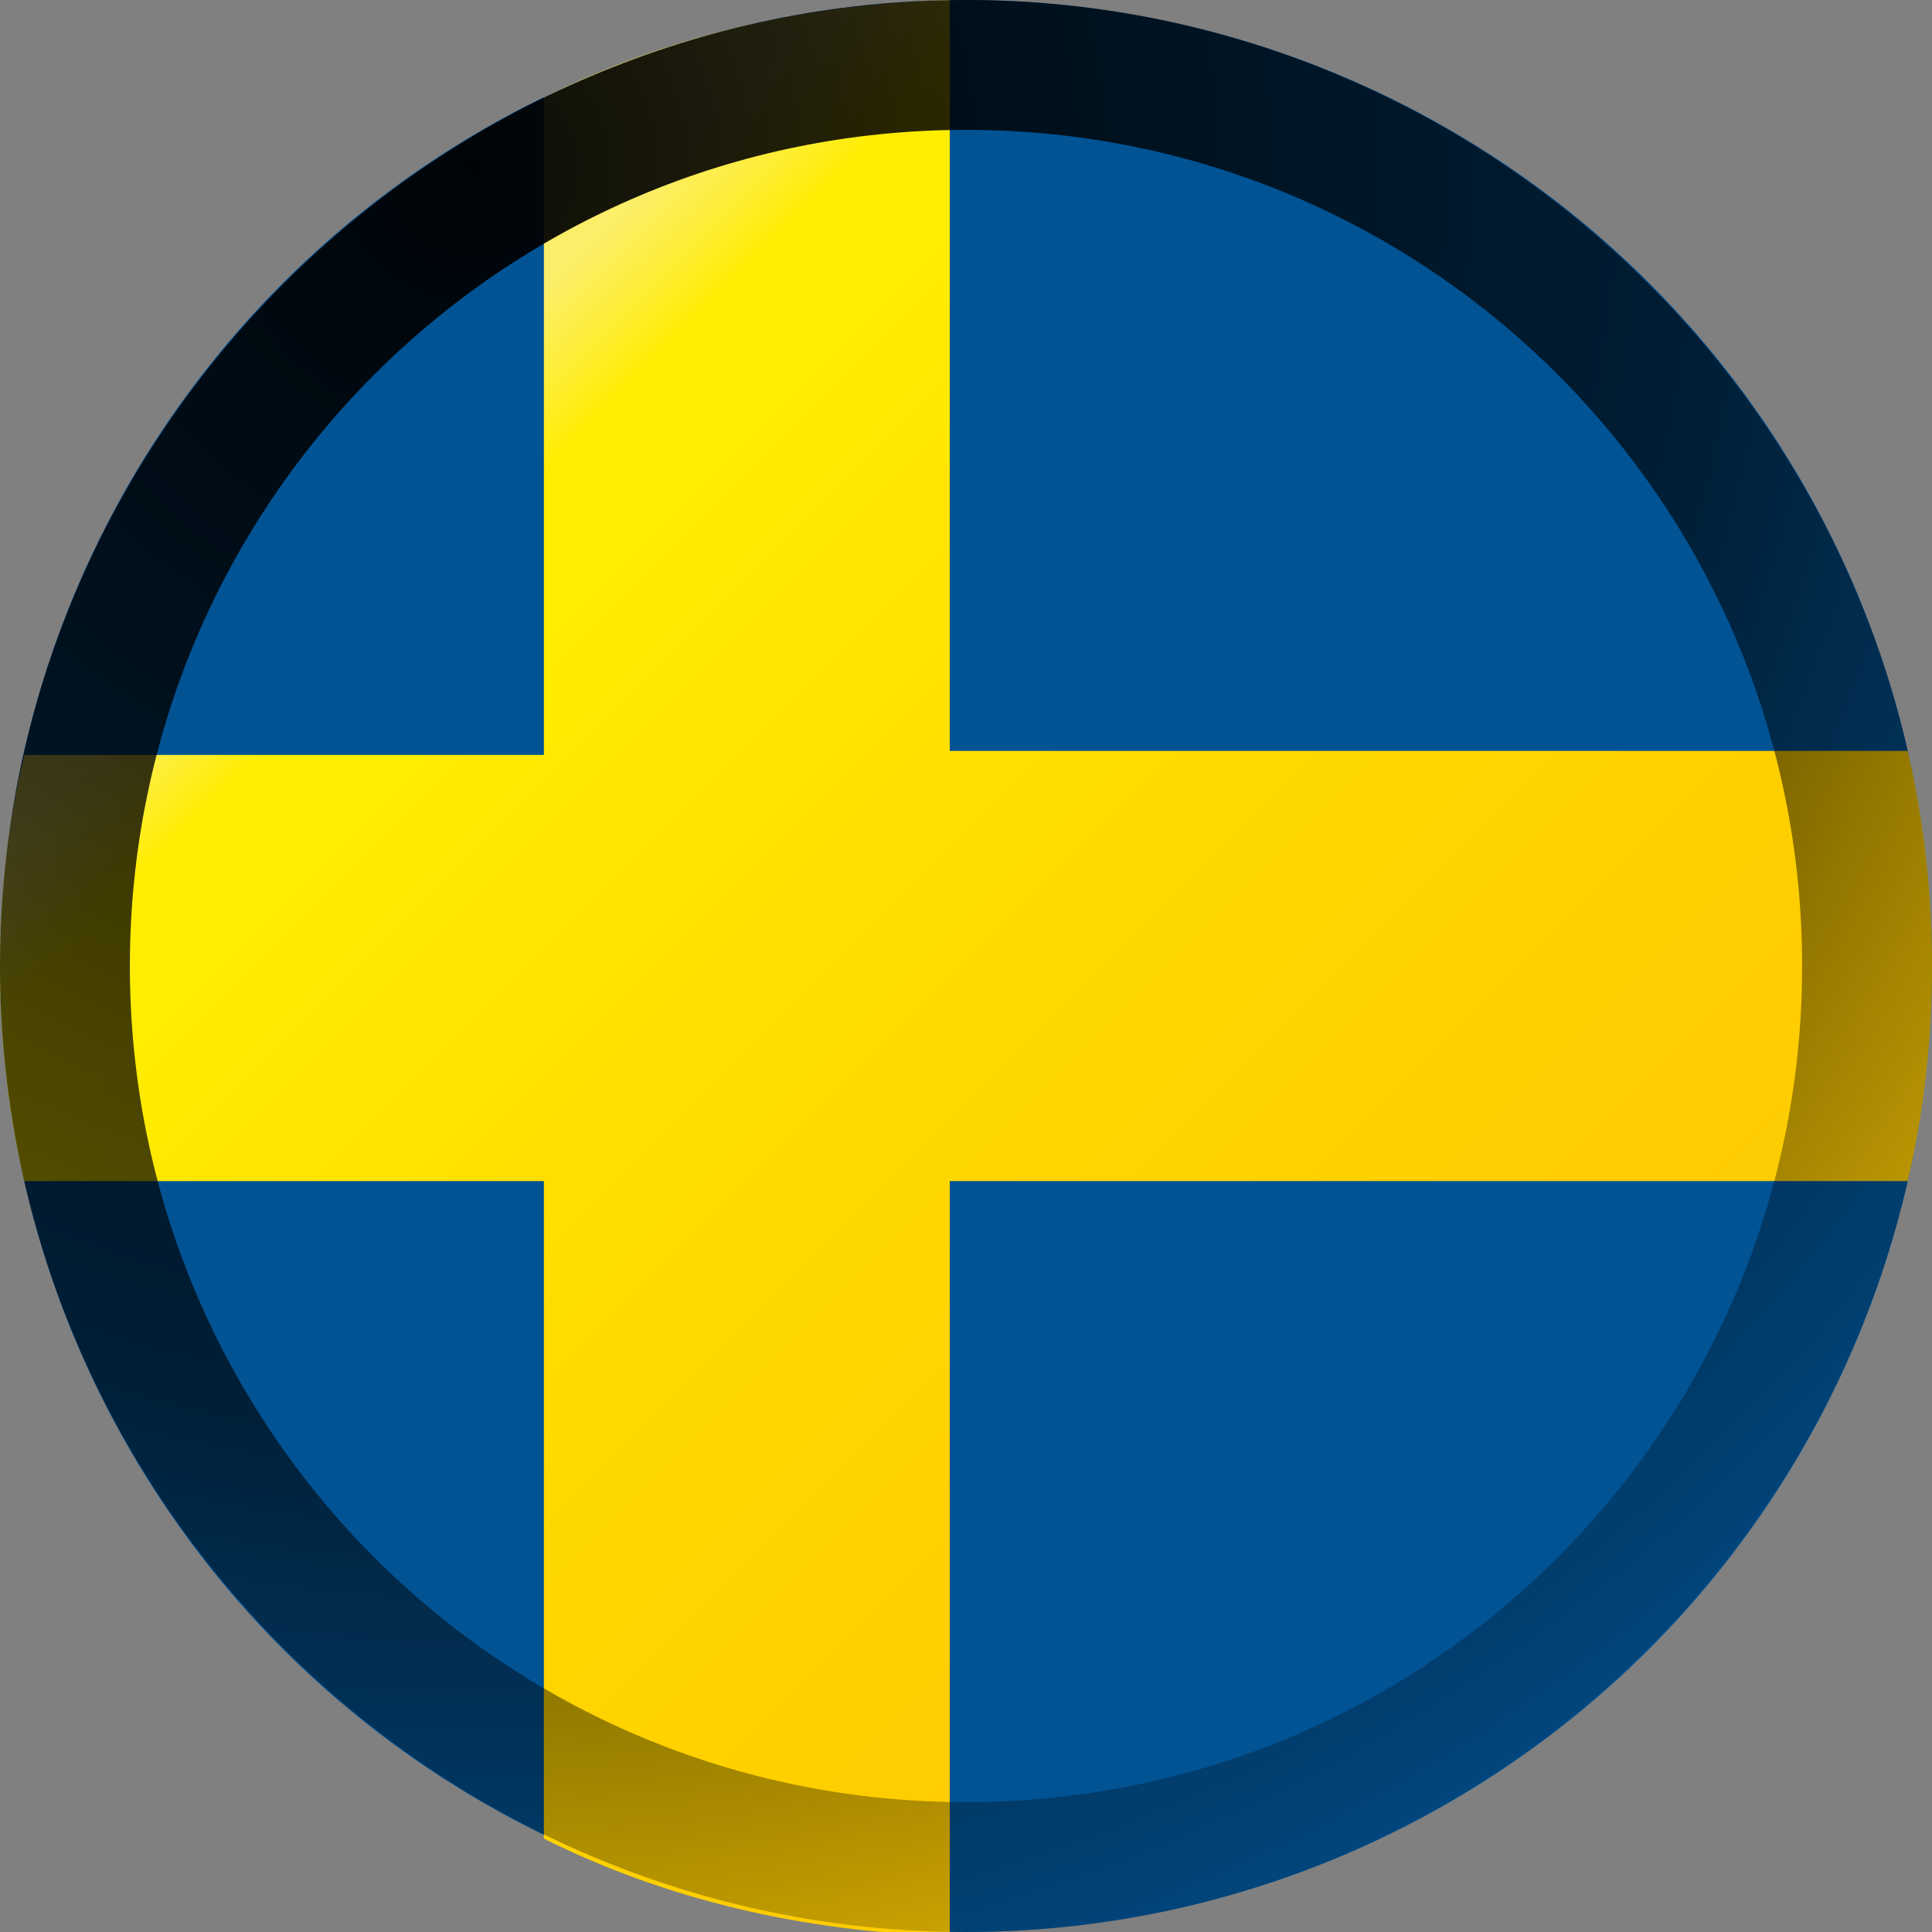 <?xml version="1.0" encoding="utf-8"?>
<!-- Generator: Adobe Illustrator 19.1.0, SVG Export Plug-In . SVG Version: 6.00 Build 0)  -->
<svg version="1.1" xmlns="http://www.w3.org/2000/svg" xmlns:xlink="http://www.w3.org/1999/xlink" x="0px" y="0px" width="47.6px"
	 height="47.6px" viewBox="0 0 47.6 47.6" style="enable-background:new 0 0 47.6 47.6;" xml:space="preserve">
<rect x="0" y="0" width="47.6" height="47.6" fill="#808080" stroke="none"/>
<style type="text/css">
	.st0{fill:#015394;}
	.st1{fill:url(#SVGID_1_);}
	.st2{fill:url(#SVGID_2_);}
</style>
<g id="Lager_1">
	<g>
		<circle class="st0" cx="23.8" cy="23.8" r="23.8"/>
		<linearGradient id="SVGID_1_" gradientUnits="userSpaceOnUse" x1="8.432" y1="10.093" x2="39.214" y2="40.875">
			<stop  offset="3.225806e-002" style="stop-color:#FBEE69"/>
			<stop  offset="3.363866e-002" style="stop-color:#FCEE67"/>
			<stop  offset="7.103232e-002" style="stop-color:#FFED38"/>
			<stop  offset="0.107" style="stop-color:#FFED00"/>
			<stop  offset="0.139" style="stop-color:#FFED00"/>
			<stop  offset="0.167" style="stop-color:#FFED00"/>
			<stop  offset="0.255" style="stop-color:#FFE700"/>
			<stop  offset="0.516" style="stop-color:#FFD800"/>
			<stop  offset="0.757" style="stop-color:#FFCE00"/>
			<stop  offset="0.957" style="stop-color:#FECB05"/>
		</linearGradient>
		<path class="st1" d="M23.4,0c-3.6,0.1-7,0.9-10,2.4v16.2H0.6C0.2,20.2,0,22,0,23.8c0,1.8,0.2,3.6,0.6,5.3h12.8v16.2
			c3,1.5,6.4,2.3,10,2.4V29.1H47c0.4-1.7,0.6-3.5,0.6-5.3c0-1.8-0.2-3.6-0.6-5.3H23.4V0z"/>
	</g>
</g>
<g id="Lager_2">
	<radialGradient id="SVGID_2_" cx="11.685" cy="4.124" r="52.402" gradientUnits="userSpaceOnUse">
		<stop  offset="0" style="stop-color:#000000;stop-opacity:0.95"/>
		<stop  offset="0.573" style="stop-color:#000000;stop-opacity:0.651"/>
		<stop  offset="1" style="stop-color:#000000;stop-opacity:0"/>
	</radialGradient>
	<path class="st2" d="M23.8,0C10.7,0,0,10.7,0,23.8c0,13.1,10.7,23.8,23.8,23.8c13.1,0,23.8-10.7,23.8-23.8C47.6,10.7,36.9,0,23.8,0
		z M23.8,44.4c-11.4,0-20.6-9.2-20.6-20.6c0-11.4,9.2-20.6,20.6-20.6c11.4,0,20.6,9.2,20.6,20.6C44.4,35.2,35.2,44.4,23.8,44.4z"/>
</g>
</svg>

